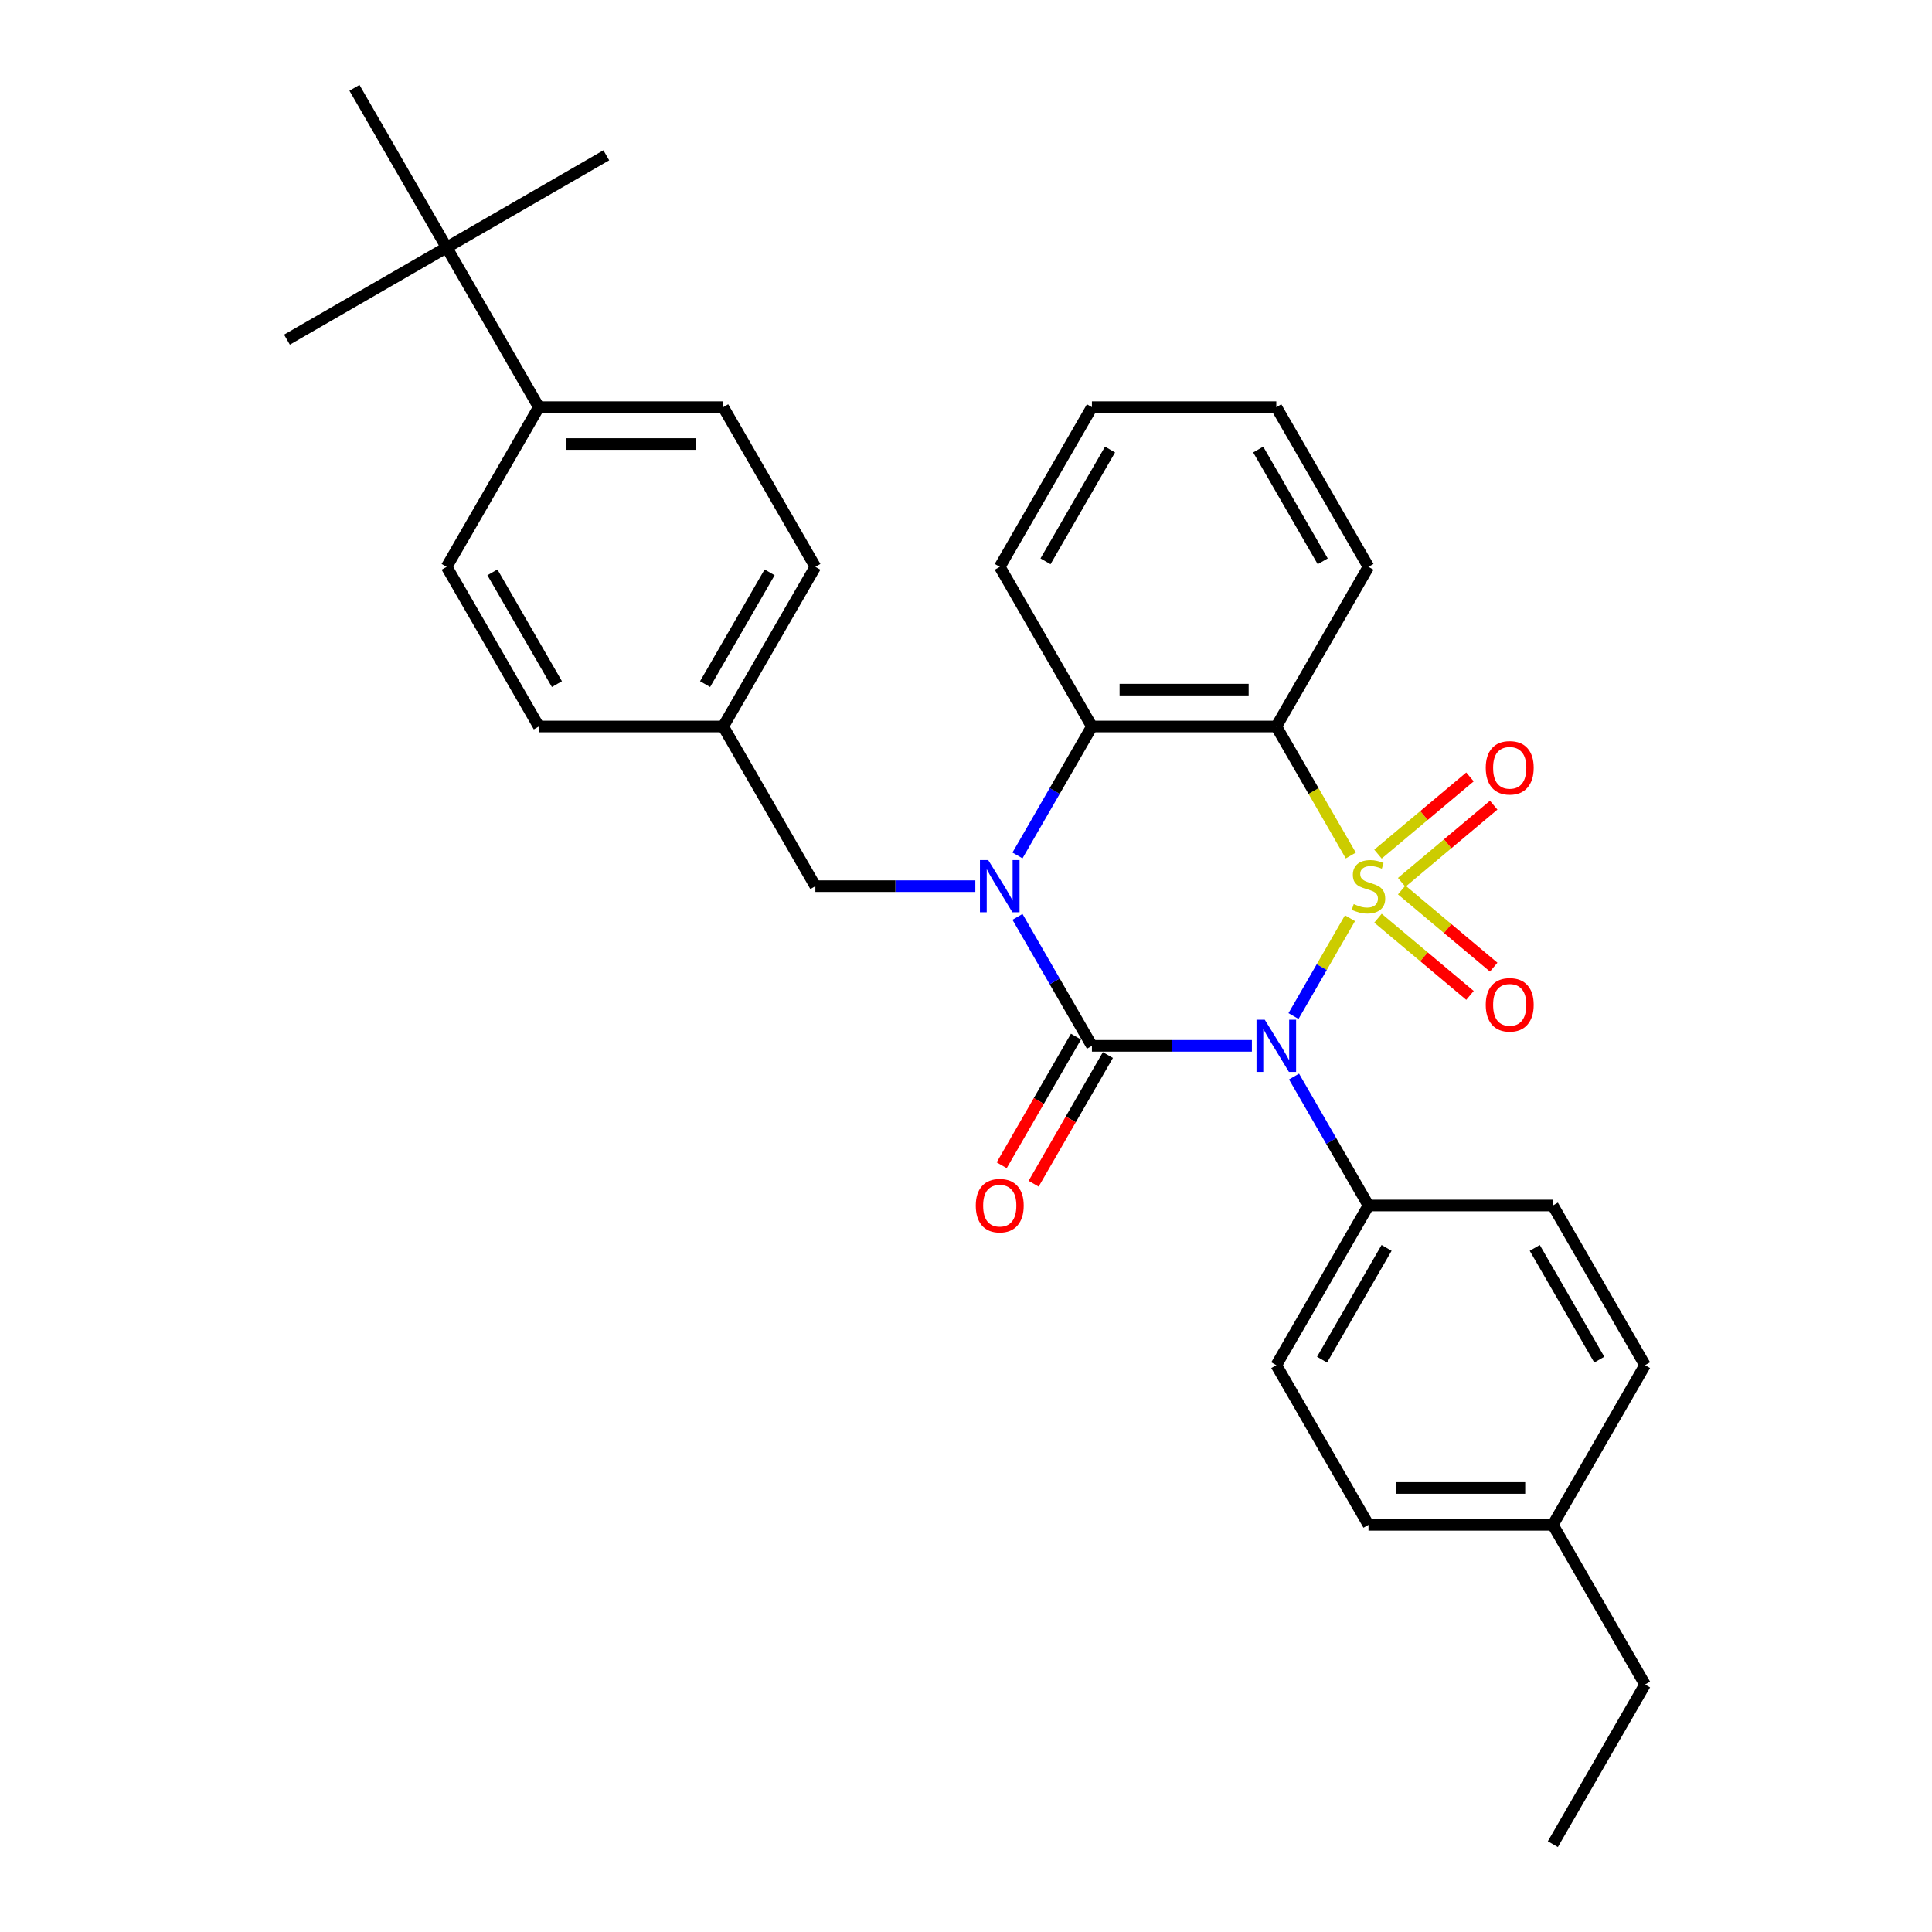 <?xml version='1.0' encoding='iso-8859-1'?>
<svg version='1.1' baseProfile='full'
              xmlns='http://www.w3.org/2000/svg'
                      xmlns:rdkit='http://www.rdkit.org/xml'
                      xmlns:xlink='http://www.w3.org/1999/xlink'
                  xml:space='preserve'
width='1000px' height='1000px' viewBox='0 0 1000 1000'>
<!-- END OF HEADER -->
<rect style='opacity:1.0;fill:#FFFFFF;stroke:none' width='1000' height='1000' x='0' y='0'> </rect>
<path class='bond-0' d='M 698.749,475.263 L 684.13,500.583' style='fill:none;fill-rule:evenodd;stroke:#CCCC00;stroke-width:6px;stroke-linecap:butt;stroke-linejoin:miter;stroke-opacity:1' />
<path class='bond-0' d='M 684.13,500.583 L 669.512,525.902' style='fill:none;fill-rule:evenodd;stroke:#0000FF;stroke-width:6px;stroke-linecap:butt;stroke-linejoin:miter;stroke-opacity:1' />
<path class='bond-3' d='M 699.167,442.817 L 679.888,409.425' style='fill:none;fill-rule:evenodd;stroke:#CCCC00;stroke-width:6px;stroke-linecap:butt;stroke-linejoin:miter;stroke-opacity:1' />
<path class='bond-3' d='M 679.888,409.425 L 660.61,376.033' style='fill:none;fill-rule:evenodd;stroke:#000000;stroke-width:6px;stroke-linecap:butt;stroke-linejoin:miter;stroke-opacity:1' />
<path class='bond-5' d='M 725.509,456.715 L 749.32,436.736' style='fill:none;fill-rule:evenodd;stroke:#CCCC00;stroke-width:6px;stroke-linecap:butt;stroke-linejoin:miter;stroke-opacity:1' />
<path class='bond-5' d='M 749.32,436.736 L 773.131,416.756' style='fill:none;fill-rule:evenodd;stroke:#FF0000;stroke-width:6px;stroke-linecap:butt;stroke-linejoin:miter;stroke-opacity:1' />
<path class='bond-5' d='M 713.241,442.095 L 737.052,422.115' style='fill:none;fill-rule:evenodd;stroke:#CCCC00;stroke-width:6px;stroke-linecap:butt;stroke-linejoin:miter;stroke-opacity:1' />
<path class='bond-5' d='M 737.052,422.115 L 760.863,402.135' style='fill:none;fill-rule:evenodd;stroke:#FF0000;stroke-width:6px;stroke-linecap:butt;stroke-linejoin:miter;stroke-opacity:1' />
<path class='bond-6' d='M 713.241,475.261 L 737.052,495.24' style='fill:none;fill-rule:evenodd;stroke:#CCCC00;stroke-width:6px;stroke-linecap:butt;stroke-linejoin:miter;stroke-opacity:1' />
<path class='bond-6' d='M 737.052,495.24 L 760.863,515.22' style='fill:none;fill-rule:evenodd;stroke:#FF0000;stroke-width:6px;stroke-linecap:butt;stroke-linejoin:miter;stroke-opacity:1' />
<path class='bond-6' d='M 725.509,460.64 L 749.32,480.62' style='fill:none;fill-rule:evenodd;stroke:#CCCC00;stroke-width:6px;stroke-linecap:butt;stroke-linejoin:miter;stroke-opacity:1' />
<path class='bond-6' d='M 749.32,480.62 L 773.131,500.599' style='fill:none;fill-rule:evenodd;stroke:#FF0000;stroke-width:6px;stroke-linecap:butt;stroke-linejoin:miter;stroke-opacity:1' />
<path class='bond-1' d='M 647.975,541.322 L 606.577,541.322' style='fill:none;fill-rule:evenodd;stroke:#0000FF;stroke-width:6px;stroke-linecap:butt;stroke-linejoin:miter;stroke-opacity:1' />
<path class='bond-1' d='M 606.577,541.322 L 565.18,541.322' style='fill:none;fill-rule:evenodd;stroke:#000000;stroke-width:6px;stroke-linecap:butt;stroke-linejoin:miter;stroke-opacity:1' />
<path class='bond-7' d='M 669.789,557.221 L 689.057,590.594' style='fill:none;fill-rule:evenodd;stroke:#0000FF;stroke-width:6px;stroke-linecap:butt;stroke-linejoin:miter;stroke-opacity:1' />
<path class='bond-7' d='M 689.057,590.594 L 708.324,623.967' style='fill:none;fill-rule:evenodd;stroke:#000000;stroke-width:6px;stroke-linecap:butt;stroke-linejoin:miter;stroke-opacity:1' />
<path class='bond-9' d='M 556.915,536.551 L 537.691,569.847' style='fill:none;fill-rule:evenodd;stroke:#000000;stroke-width:6px;stroke-linecap:butt;stroke-linejoin:miter;stroke-opacity:1' />
<path class='bond-9' d='M 537.691,569.847 L 518.468,603.144' style='fill:none;fill-rule:evenodd;stroke:#FF0000;stroke-width:6px;stroke-linecap:butt;stroke-linejoin:miter;stroke-opacity:1' />
<path class='bond-9' d='M 573.444,546.094 L 554.22,579.39' style='fill:none;fill-rule:evenodd;stroke:#000000;stroke-width:6px;stroke-linecap:butt;stroke-linejoin:miter;stroke-opacity:1' />
<path class='bond-9' d='M 554.22,579.39 L 534.997,612.687' style='fill:none;fill-rule:evenodd;stroke:#FF0000;stroke-width:6px;stroke-linecap:butt;stroke-linejoin:miter;stroke-opacity:1' />
<path class='bond-31' d='M 565.18,541.322 L 545.912,507.949' style='fill:none;fill-rule:evenodd;stroke:#000000;stroke-width:6px;stroke-linecap:butt;stroke-linejoin:miter;stroke-opacity:1' />
<path class='bond-31' d='M 545.912,507.949 L 526.644,474.576' style='fill:none;fill-rule:evenodd;stroke:#0000FF;stroke-width:6px;stroke-linecap:butt;stroke-linejoin:miter;stroke-opacity:1' />
<path class='bond-2' d='M 526.644,442.779 L 545.912,409.406' style='fill:none;fill-rule:evenodd;stroke:#0000FF;stroke-width:6px;stroke-linecap:butt;stroke-linejoin:miter;stroke-opacity:1' />
<path class='bond-2' d='M 545.912,409.406 L 565.18,376.033' style='fill:none;fill-rule:evenodd;stroke:#000000;stroke-width:6px;stroke-linecap:butt;stroke-linejoin:miter;stroke-opacity:1' />
<path class='bond-8' d='M 504.83,458.678 L 463.433,458.678' style='fill:none;fill-rule:evenodd;stroke:#0000FF;stroke-width:6px;stroke-linecap:butt;stroke-linejoin:miter;stroke-opacity:1' />
<path class='bond-8' d='M 463.433,458.678 L 422.035,458.678' style='fill:none;fill-rule:evenodd;stroke:#000000;stroke-width:6px;stroke-linecap:butt;stroke-linejoin:miter;stroke-opacity:1' />
<path class='bond-4' d='M 660.61,376.033 L 565.18,376.033' style='fill:none;fill-rule:evenodd;stroke:#000000;stroke-width:6px;stroke-linecap:butt;stroke-linejoin:miter;stroke-opacity:1' />
<path class='bond-4' d='M 646.295,356.947 L 579.494,356.947' style='fill:none;fill-rule:evenodd;stroke:#000000;stroke-width:6px;stroke-linecap:butt;stroke-linejoin:miter;stroke-opacity:1' />
<path class='bond-17' d='M 660.61,376.033 L 708.324,293.388' style='fill:none;fill-rule:evenodd;stroke:#000000;stroke-width:6px;stroke-linecap:butt;stroke-linejoin:miter;stroke-opacity:1' />
<path class='bond-23' d='M 565.18,376.033 L 517.465,293.388' style='fill:none;fill-rule:evenodd;stroke:#000000;stroke-width:6px;stroke-linecap:butt;stroke-linejoin:miter;stroke-opacity:1' />
<path class='bond-12' d='M 708.324,623.967 L 660.61,706.612' style='fill:none;fill-rule:evenodd;stroke:#000000;stroke-width:6px;stroke-linecap:butt;stroke-linejoin:miter;stroke-opacity:1' />
<path class='bond-12' d='M 717.696,645.907 L 684.296,703.758' style='fill:none;fill-rule:evenodd;stroke:#000000;stroke-width:6px;stroke-linecap:butt;stroke-linejoin:miter;stroke-opacity:1' />
<path class='bond-13' d='M 708.324,623.967 L 803.754,623.967' style='fill:none;fill-rule:evenodd;stroke:#000000;stroke-width:6px;stroke-linecap:butt;stroke-linejoin:miter;stroke-opacity:1' />
<path class='bond-16' d='M 422.035,458.678 L 374.32,376.033' style='fill:none;fill-rule:evenodd;stroke:#000000;stroke-width:6px;stroke-linecap:butt;stroke-linejoin:miter;stroke-opacity:1' />
<path class='bond-10' d='M 231.175,128.099 L 278.89,210.744' style='fill:none;fill-rule:evenodd;stroke:#000000;stroke-width:6px;stroke-linecap:butt;stroke-linejoin:miter;stroke-opacity:1' />
<path class='bond-24' d='M 231.175,128.099 L 313.82,80.384' style='fill:none;fill-rule:evenodd;stroke:#000000;stroke-width:6px;stroke-linecap:butt;stroke-linejoin:miter;stroke-opacity:1' />
<path class='bond-25' d='M 231.175,128.099 L 148.531,175.814' style='fill:none;fill-rule:evenodd;stroke:#000000;stroke-width:6px;stroke-linecap:butt;stroke-linejoin:miter;stroke-opacity:1' />
<path class='bond-26' d='M 231.175,128.099 L 183.461,45.455' style='fill:none;fill-rule:evenodd;stroke:#000000;stroke-width:6px;stroke-linecap:butt;stroke-linejoin:miter;stroke-opacity:1' />
<path class='bond-11' d='M 278.89,210.744 L 374.32,210.744' style='fill:none;fill-rule:evenodd;stroke:#000000;stroke-width:6px;stroke-linecap:butt;stroke-linejoin:miter;stroke-opacity:1' />
<path class='bond-11' d='M 293.205,229.83 L 360.006,229.83' style='fill:none;fill-rule:evenodd;stroke:#000000;stroke-width:6px;stroke-linecap:butt;stroke-linejoin:miter;stroke-opacity:1' />
<path class='bond-34' d='M 278.89,210.744 L 231.175,293.388' style='fill:none;fill-rule:evenodd;stroke:#000000;stroke-width:6px;stroke-linecap:butt;stroke-linejoin:miter;stroke-opacity:1' />
<path class='bond-21' d='M 660.61,706.612 L 708.324,789.256' style='fill:none;fill-rule:evenodd;stroke:#000000;stroke-width:6px;stroke-linecap:butt;stroke-linejoin:miter;stroke-opacity:1' />
<path class='bond-20' d='M 803.754,623.967 L 851.469,706.612' style='fill:none;fill-rule:evenodd;stroke:#000000;stroke-width:6px;stroke-linecap:butt;stroke-linejoin:miter;stroke-opacity:1' />
<path class='bond-20' d='M 794.383,645.907 L 827.783,703.758' style='fill:none;fill-rule:evenodd;stroke:#000000;stroke-width:6px;stroke-linecap:butt;stroke-linejoin:miter;stroke-opacity:1' />
<path class='bond-14' d='M 231.175,293.388 L 278.89,376.033' style='fill:none;fill-rule:evenodd;stroke:#000000;stroke-width:6px;stroke-linecap:butt;stroke-linejoin:miter;stroke-opacity:1' />
<path class='bond-14' d='M 254.862,296.242 L 288.262,354.093' style='fill:none;fill-rule:evenodd;stroke:#000000;stroke-width:6px;stroke-linecap:butt;stroke-linejoin:miter;stroke-opacity:1' />
<path class='bond-15' d='M 374.32,210.744 L 422.035,293.388' style='fill:none;fill-rule:evenodd;stroke:#000000;stroke-width:6px;stroke-linecap:butt;stroke-linejoin:miter;stroke-opacity:1' />
<path class='bond-18' d='M 374.32,376.033 L 278.89,376.033' style='fill:none;fill-rule:evenodd;stroke:#000000;stroke-width:6px;stroke-linecap:butt;stroke-linejoin:miter;stroke-opacity:1' />
<path class='bond-19' d='M 374.32,376.033 L 422.035,293.388' style='fill:none;fill-rule:evenodd;stroke:#000000;stroke-width:6px;stroke-linecap:butt;stroke-linejoin:miter;stroke-opacity:1' />
<path class='bond-19' d='M 364.948,354.093 L 398.349,296.242' style='fill:none;fill-rule:evenodd;stroke:#000000;stroke-width:6px;stroke-linecap:butt;stroke-linejoin:miter;stroke-opacity:1' />
<path class='bond-28' d='M 708.324,293.388 L 660.61,210.744' style='fill:none;fill-rule:evenodd;stroke:#000000;stroke-width:6px;stroke-linecap:butt;stroke-linejoin:miter;stroke-opacity:1' />
<path class='bond-28' d='M 684.638,290.535 L 651.238,232.683' style='fill:none;fill-rule:evenodd;stroke:#000000;stroke-width:6px;stroke-linecap:butt;stroke-linejoin:miter;stroke-opacity:1' />
<path class='bond-22' d='M 851.469,706.612 L 803.754,789.256' style='fill:none;fill-rule:evenodd;stroke:#000000;stroke-width:6px;stroke-linecap:butt;stroke-linejoin:miter;stroke-opacity:1' />
<path class='bond-33' d='M 708.324,789.256 L 803.754,789.256' style='fill:none;fill-rule:evenodd;stroke:#000000;stroke-width:6px;stroke-linecap:butt;stroke-linejoin:miter;stroke-opacity:1' />
<path class='bond-33' d='M 722.639,770.17 L 789.44,770.17' style='fill:none;fill-rule:evenodd;stroke:#000000;stroke-width:6px;stroke-linecap:butt;stroke-linejoin:miter;stroke-opacity:1' />
<path class='bond-27' d='M 803.754,789.256 L 851.469,871.901' style='fill:none;fill-rule:evenodd;stroke:#000000;stroke-width:6px;stroke-linecap:butt;stroke-linejoin:miter;stroke-opacity:1' />
<path class='bond-32' d='M 517.465,293.388 L 565.18,210.744' style='fill:none;fill-rule:evenodd;stroke:#000000;stroke-width:6px;stroke-linecap:butt;stroke-linejoin:miter;stroke-opacity:1' />
<path class='bond-32' d='M 541.151,290.535 L 574.551,232.683' style='fill:none;fill-rule:evenodd;stroke:#000000;stroke-width:6px;stroke-linecap:butt;stroke-linejoin:miter;stroke-opacity:1' />
<path class='bond-30' d='M 851.469,871.901 L 803.754,954.545' style='fill:none;fill-rule:evenodd;stroke:#000000;stroke-width:6px;stroke-linecap:butt;stroke-linejoin:miter;stroke-opacity:1' />
<path class='bond-29' d='M 660.61,210.744 L 565.18,210.744' style='fill:none;fill-rule:evenodd;stroke:#000000;stroke-width:6px;stroke-linecap:butt;stroke-linejoin:miter;stroke-opacity:1' />
<path  class='atom-0' d='M 700.69 467.953
Q 700.995 468.068, 702.255 468.602
Q 703.515 469.137, 704.889 469.48
Q 706.301 469.786, 707.676 469.786
Q 710.233 469.786, 711.722 468.564
Q 713.21 467.305, 713.21 465.129
Q 713.21 463.64, 712.447 462.724
Q 711.722 461.808, 710.577 461.312
Q 709.431 460.815, 707.523 460.243
Q 705.118 459.517, 703.667 458.83
Q 702.255 458.143, 701.224 456.693
Q 700.232 455.242, 700.232 452.799
Q 700.232 449.402, 702.522 447.302
Q 704.851 445.203, 709.431 445.203
Q 712.562 445.203, 716.112 446.692
L 715.234 449.631
Q 711.989 448.295, 709.546 448.295
Q 706.912 448.295, 705.462 449.402
Q 704.011 450.471, 704.049 452.341
Q 704.049 453.792, 704.774 454.67
Q 705.538 455.548, 706.607 456.044
Q 707.714 456.54, 709.546 457.113
Q 711.989 457.876, 713.439 458.64
Q 714.89 459.403, 715.921 460.968
Q 716.989 462.495, 716.989 465.129
Q 716.989 468.87, 714.47 470.893
Q 711.989 472.878, 707.828 472.878
Q 705.423 472.878, 703.591 472.343
Q 701.797 471.847, 699.659 470.969
L 700.69 467.953
' fill='#CCCC00'/>
<path  class='atom-1' d='M 654.636 527.809
L 663.492 542.124
Q 664.369 543.536, 665.782 546.094
Q 667.194 548.651, 667.271 548.804
L 667.271 527.809
L 670.859 527.809
L 670.859 554.835
L 667.156 554.835
L 657.651 539.185
Q 656.544 537.352, 655.361 535.253
Q 654.216 533.154, 653.872 532.505
L 653.872 554.835
L 650.36 554.835
L 650.36 527.809
L 654.636 527.809
' fill='#0000FF'/>
<path  class='atom-3' d='M 511.491 445.165
L 520.347 459.479
Q 521.225 460.892, 522.637 463.449
Q 524.05 466.007, 524.126 466.159
L 524.126 445.165
L 527.714 445.165
L 527.714 472.191
L 524.011 472.191
L 514.507 456.54
Q 513.4 454.708, 512.216 452.608
Q 511.071 450.509, 510.728 449.86
L 510.728 472.191
L 507.216 472.191
L 507.216 445.165
L 511.491 445.165
' fill='#0000FF'/>
<path  class='atom-6' d='M 769.022 397.413
Q 769.022 390.924, 772.228 387.297
Q 775.435 383.671, 781.428 383.671
Q 787.421 383.671, 790.627 387.297
Q 793.834 390.924, 793.834 397.413
Q 793.834 403.979, 790.589 407.719
Q 787.345 411.422, 781.428 411.422
Q 775.473 411.422, 772.228 407.719
Q 769.022 404.017, 769.022 397.413
M 781.428 408.368
Q 785.55 408.368, 787.764 405.62
Q 790.017 402.833, 790.017 397.413
Q 790.017 392.107, 787.764 389.435
Q 785.55 386.725, 781.428 386.725
Q 777.305 386.725, 775.053 389.397
Q 772.839 392.069, 772.839 397.413
Q 772.839 402.872, 775.053 405.62
Q 777.305 408.368, 781.428 408.368
' fill='#FF0000'/>
<path  class='atom-7' d='M 769.022 520.095
Q 769.022 513.606, 772.228 509.98
Q 775.435 506.353, 781.428 506.353
Q 787.421 506.353, 790.627 509.98
Q 793.834 513.606, 793.834 520.095
Q 793.834 526.661, 790.589 530.402
Q 787.345 534.104, 781.428 534.104
Q 775.473 534.104, 772.228 530.402
Q 769.022 526.699, 769.022 520.095
M 781.428 531.05
Q 785.55 531.05, 787.764 528.302
Q 790.017 525.516, 790.017 520.095
Q 790.017 514.789, 787.764 512.117
Q 785.55 509.407, 781.428 509.407
Q 777.305 509.407, 775.053 512.079
Q 772.839 514.751, 772.839 520.095
Q 772.839 525.554, 775.053 528.302
Q 777.305 531.05, 781.428 531.05
' fill='#FF0000'/>
<path  class='atom-10' d='M 505.059 624.043
Q 505.059 617.554, 508.265 613.928
Q 511.472 610.301, 517.465 610.301
Q 523.458 610.301, 526.664 613.928
Q 529.871 617.554, 529.871 624.043
Q 529.871 630.609, 526.626 634.35
Q 523.382 638.052, 517.465 638.052
Q 511.51 638.052, 508.265 634.35
Q 505.059 630.647, 505.059 624.043
M 517.465 634.999
Q 521.587 634.999, 523.801 632.25
Q 526.054 629.464, 526.054 624.043
Q 526.054 618.737, 523.801 616.065
Q 521.587 613.355, 517.465 613.355
Q 513.342 613.355, 511.09 616.027
Q 508.876 618.699, 508.876 624.043
Q 508.876 629.502, 511.09 632.25
Q 513.342 634.999, 517.465 634.999
' fill='#FF0000'/>
</svg>
